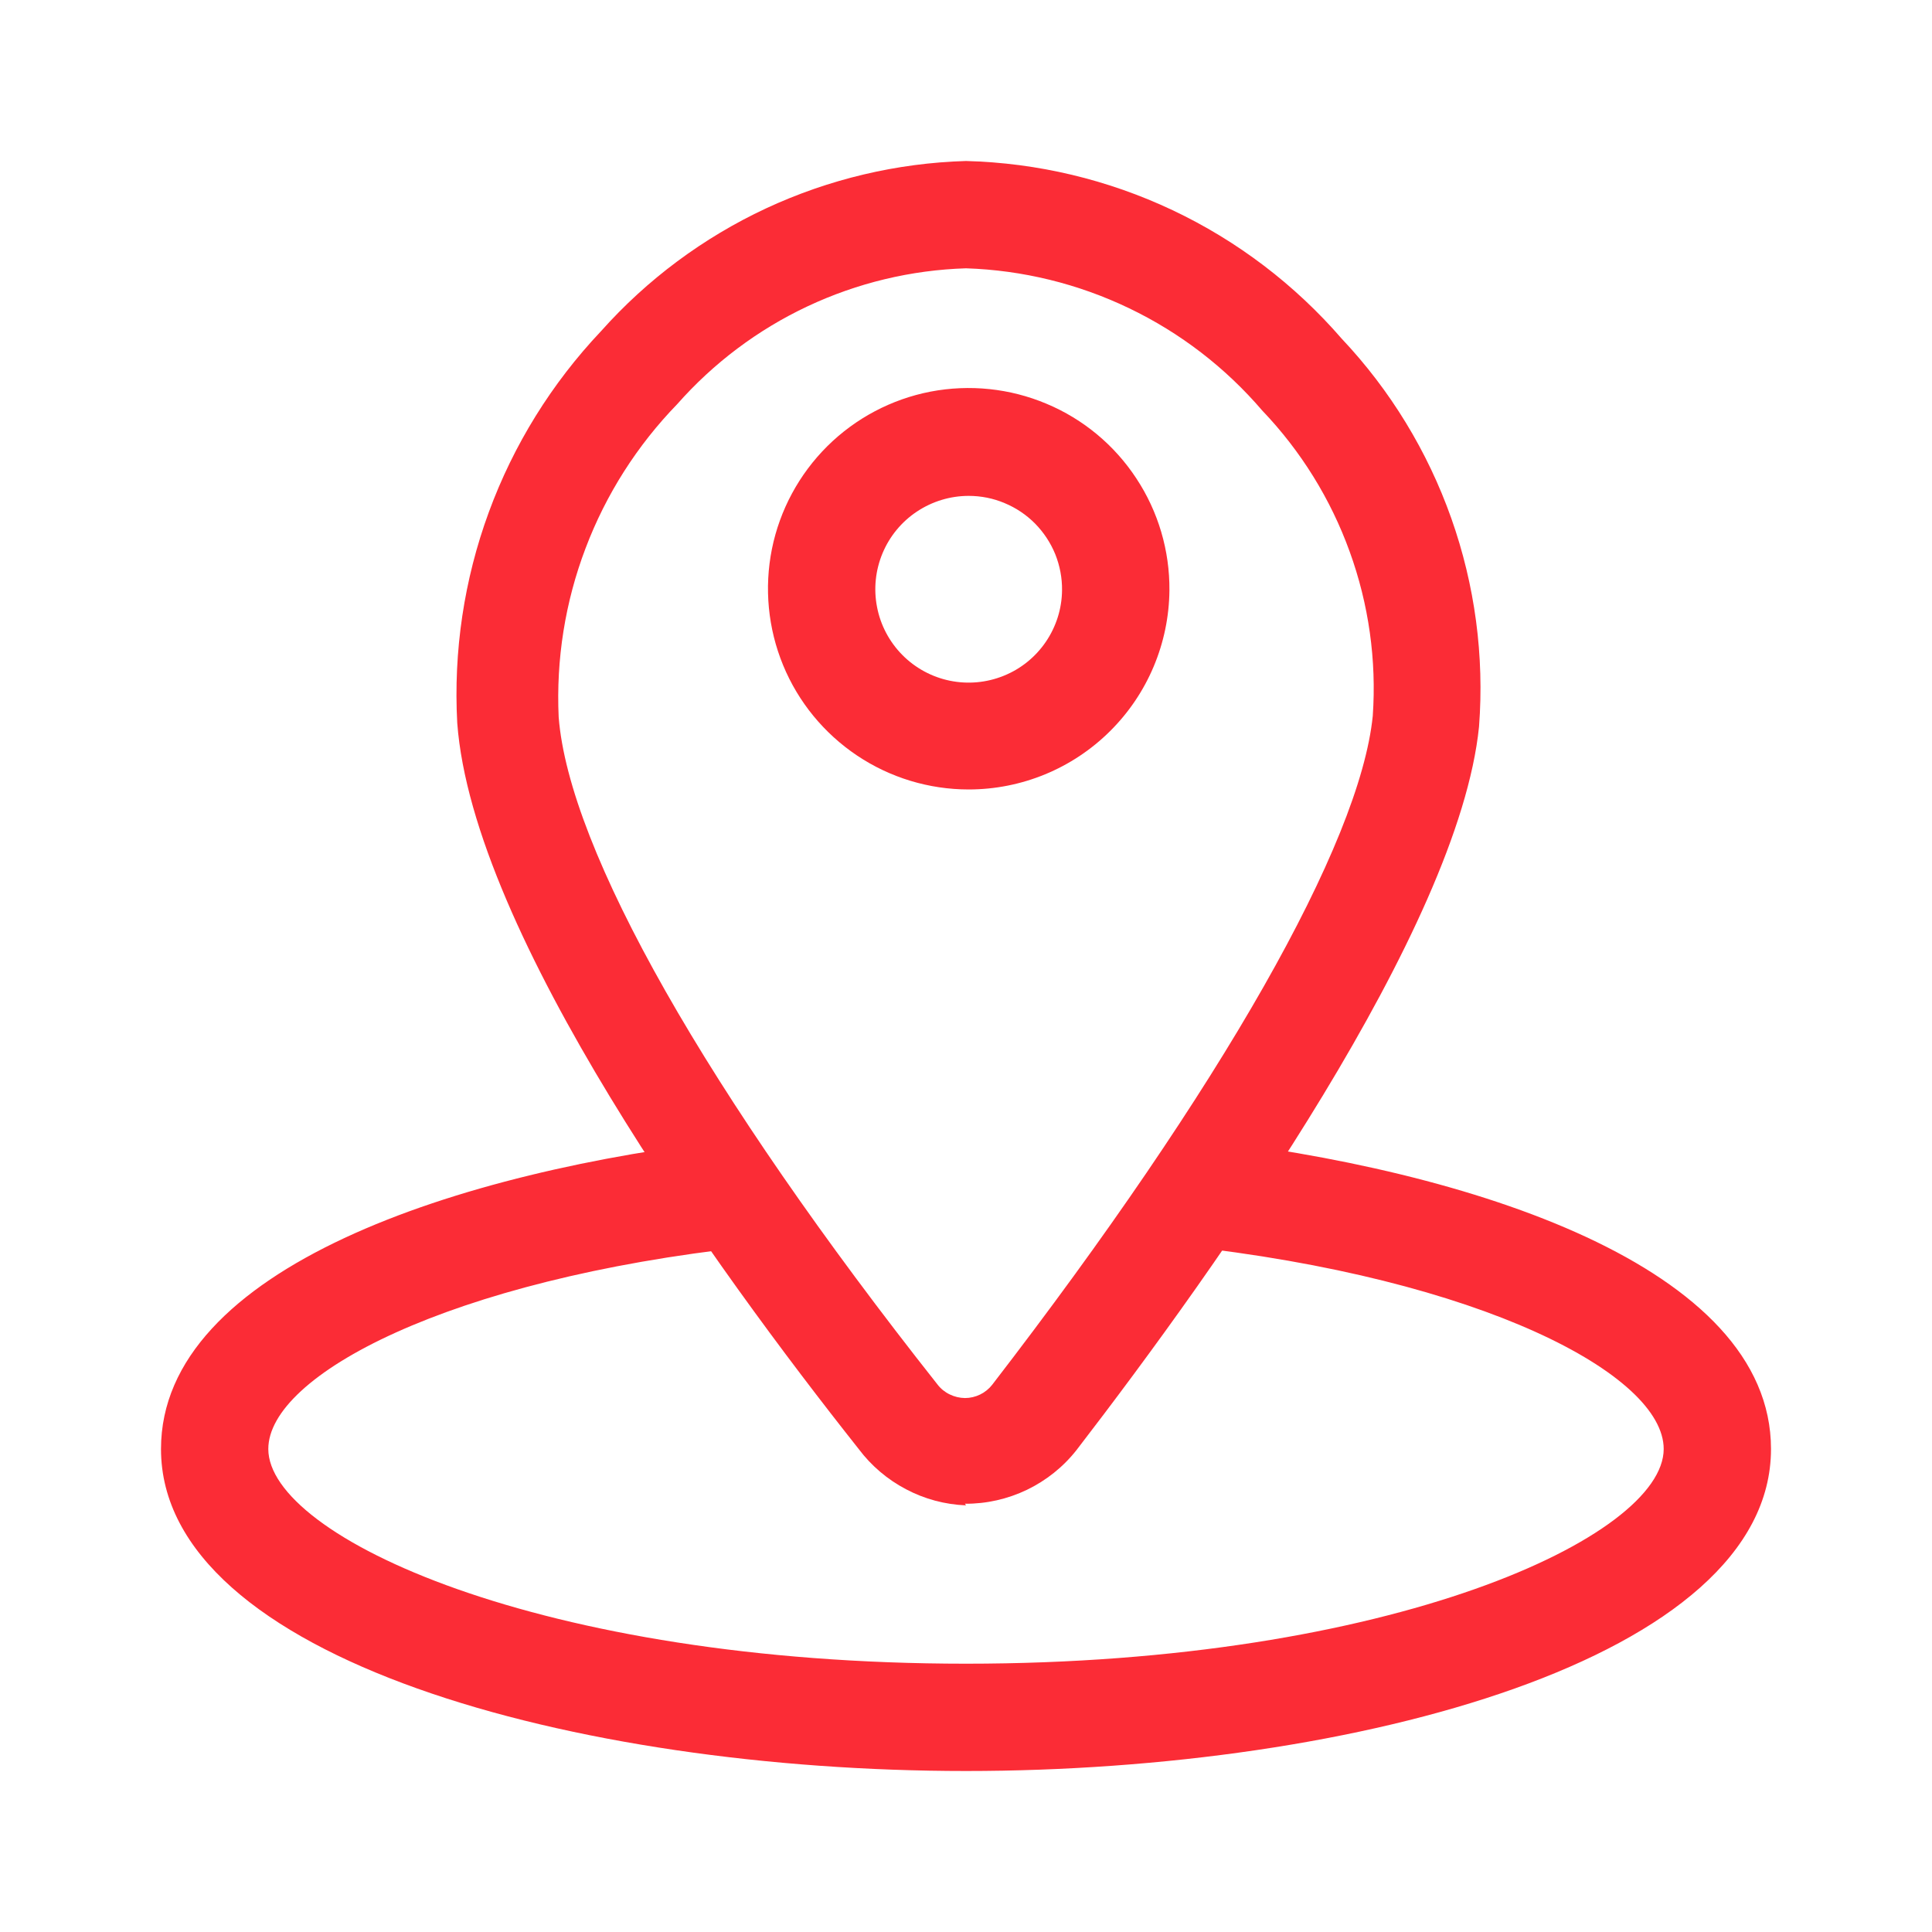 <?xml version="1.0" encoding="UTF-8"?> <svg xmlns="http://www.w3.org/2000/svg" width="24" height="24" viewBox="0 0 24 24" fill="none"><path d="M12 18.7C11.74 18.69 11.485 18.622 11.255 18.5C11.024 18.379 10.823 18.208 10.667 18C8.887 15.753 5.873 11.593 5.68 8.98C5.632 8.09 5.765 7.199 6.072 6.363C6.379 5.526 6.854 4.761 7.467 4.113C8.039 3.471 8.736 2.953 9.515 2.589C10.295 2.226 11.14 2.025 12 2C12.889 2.023 13.762 2.231 14.566 2.611C15.37 2.991 16.085 3.535 16.667 4.207C17.271 4.847 17.734 5.607 18.028 6.437C18.322 7.267 18.44 8.149 18.373 9.027C18.12 11.527 15.133 15.727 13.373 18.013C13.208 18.223 12.997 18.391 12.757 18.507C12.517 18.622 12.253 18.682 11.987 18.68L12 18.7ZM12 3.333C11.319 3.354 10.649 3.515 10.032 3.805C9.415 4.095 8.864 4.509 8.413 5.02C7.915 5.533 7.527 6.142 7.274 6.811C7.02 7.479 6.907 8.193 6.94 8.907C7.067 10.553 8.78 13.573 11.647 17.2C11.687 17.252 11.739 17.294 11.798 17.322C11.857 17.351 11.921 17.366 11.987 17.367C12.052 17.367 12.117 17.352 12.176 17.323C12.235 17.294 12.287 17.252 12.327 17.2C15.173 13.507 16.893 10.48 17.053 8.893C17.101 8.2 17.003 7.505 16.766 6.852C16.53 6.199 16.16 5.602 15.68 5.1C15.223 4.566 14.66 4.133 14.026 3.829C13.393 3.525 12.703 3.356 12 3.333Z" fill="#FB2C36"></path><path d="M12.033 9.807C11.539 9.807 11.056 9.66 10.646 9.385C10.236 9.11 9.916 8.72 9.728 8.263C9.54 7.806 9.492 7.304 9.589 6.82C9.687 6.335 9.927 5.891 10.277 5.543C10.628 5.195 11.074 4.959 11.559 4.865C12.044 4.772 12.546 4.824 13.001 5.016C13.457 5.207 13.845 5.53 14.116 5.943C14.388 6.355 14.531 6.839 14.527 7.333C14.521 7.991 14.256 8.62 13.789 9.083C13.322 9.547 12.691 9.807 12.033 9.807ZM12.033 6.16C11.805 6.16 11.581 6.228 11.39 6.355C11.2 6.481 11.051 6.662 10.963 6.873C10.875 7.084 10.851 7.317 10.895 7.541C10.938 7.766 11.048 7.973 11.209 8.136C11.369 8.298 11.575 8.41 11.799 8.456C12.023 8.502 12.256 8.481 12.468 8.395C12.68 8.31 12.862 8.163 12.991 7.974C13.12 7.785 13.191 7.562 13.193 7.333C13.195 7.18 13.166 7.028 13.109 6.885C13.051 6.743 12.966 6.614 12.858 6.504C12.75 6.395 12.622 6.309 12.48 6.25C12.339 6.19 12.187 6.16 12.033 6.16ZM12 22C7.153 22 2 20.6 2 18C2 15.753 5.693 14.54 9.153 14.153L9.3 15.487C5.567 15.893 3.333 17.087 3.333 18C3.333 19.087 6.707 20.667 12 20.667C17.293 20.667 20.667 19.087 20.667 18C20.667 17.08 18.413 15.88 14.667 15.473L14.813 14.14C18.28 14.527 22 15.74 22 18C22 20.6 16.847 22 12 22Z" fill="#FB2C36"></path></svg> 